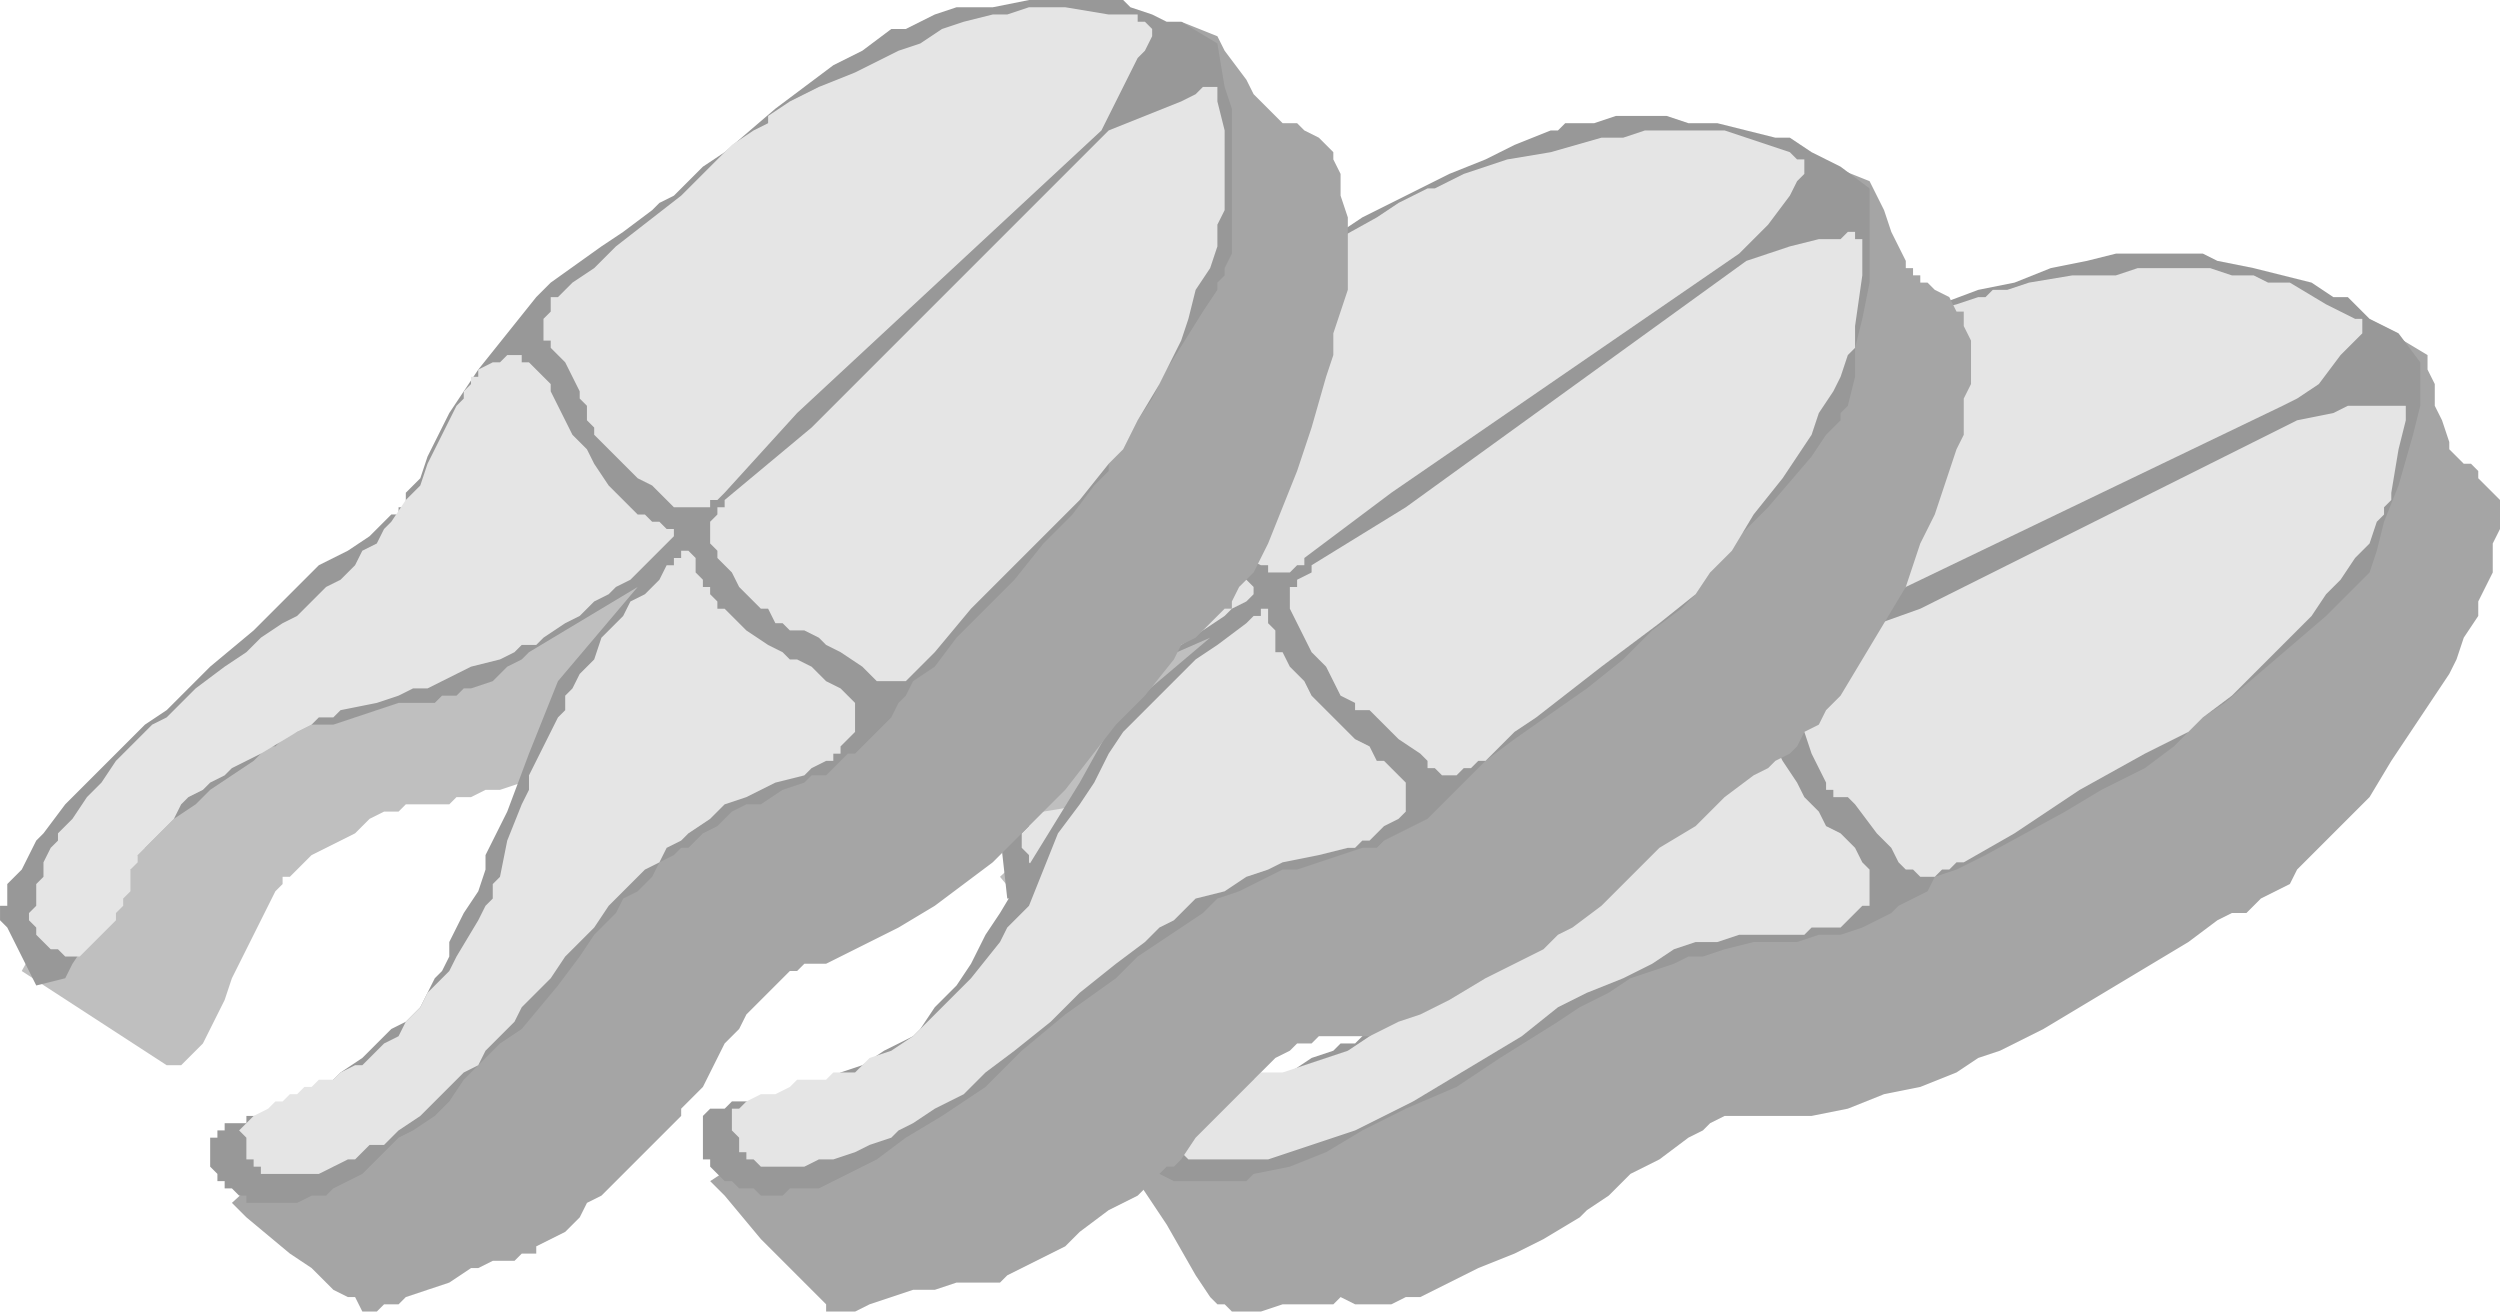 <svg xmlns="http://www.w3.org/2000/svg" width="2.3in" height="115.84" fill-rule="evenodd" stroke-linecap="round" preserveAspectRatio="none" viewBox="0 0 345 181"><style>.pen2{stroke:none}.brush2{fill:#bfbfbf}.brush3{fill:#a5a5a5}.brush4{fill:#989898}.brush5{fill:#e5e5e5}</style><path d="m138 121 15 18v1h3l2-2 2-1 1-2 4-4 4-4 3-3 3-2v-1l1-1h2v-1h1l4-1h2l2-1 5-1h6l1 1h4l3 1h3l5-1h6l1-1 2-2 2-1 2-2 3-4 7-7 3-3-27-11-59 20-16 15z" class="pen2 brush2"/><path d="m330 46 5 3v2l1 2v3l1 2 1 3v1l1 1 1 1h1l1 1v1l1 1 1 1 1 1v4l-1 2v4l-2 4v2l-2 3-1 3-1 2-2 3-2 3-4 6-3 5-4 4-4 4-2 2-1 2-2 1-2 1-1 1-1 1h-2l-2 1-4 3-5 3-5 3-10 6-4 2-2 1-3 1-3 2-5 2-5 1-5 2-5 1h-12l-2 1-1 1-2 1-4 3-4 2-3 3-3 2-1 1-5 3-4 2-5 2-4 2-4 2h-2l-2 1h-5l-2-1-1 1h-7l-3 1h-4l-1-1h-1l-1-1-2-3-4-7-6-9 88-39 87-75z" class="pen2 brush3"/><path d="m234 55 10-4 9-3 3-1 3-1 2-1 4-2 8-3 5-1 5-2 5-1 4-1h12l2 1 5 1 4 1 4 1 3 2h2l1 1 2 2 2 1 2 1 3 4v6l-1 4-2 7-2 5-1 4-1 3-1 1-1 1-2 2-2 2-7 6-7 6-3 2-2 2-1 1-1 1-4 3-6 3-5 3-11 6-4 2-3 1-1 2-2 1-2 1-1 1-2 1-2 1-3 1h-3l-3 1h-6l-4 1-3 1h-2l-2 1-3 1-3 1-3 2-4 2-3 2-8 5-6 4-7 3-6 3-5 3-5 2-5 1-1 1h-10l-2-1h-1l-2-2-1-1v-1h-1v-2l-1-1 1-1v-2h1v-1h1l1-1h5l1 1 2-1h3l3-1h3l3-1 3-2 3-1 1-1h2l3-3 3-2 2-3 3-3 3-3 2-2 1-2 4-5 6-7 7-8 14-9-17 4-2 1-4 1h-11l-2-1h-19l-3 1-7 2-6 3-5 2-1 1h-1l-2 2-5 5-5 4-2 2h-4l-1-9h-1v-1l1-1v-1l1-1 1-1 2-2 2-2 3-2 4-3 4-2 6-3 6-3 8-4 8-3 6-3 9-3 6-2 2-1h2v-1l1-1 2-2 2-2 5-4 5-5 11-7z" class="pen2 brush4"/><path d="m141 115 1-1v-2l1-1 1-1 1-2 2-1 2-2 2-2 2-2 3-2 4-1 3-2 5-2 4-2 6-2 5-2 3-1 3-1 3-1 2-1 4-2 4-2 4-2 2-2 3-2 2-2 2-1 1-2 3-3 1-1 1-1 1-1 2-1h1l1-1h1l1 1h2v1l1 1v2l1 2 1 4v2l1 3v3l1 2 1 2 2 2v1l1 1 1 1 1 1 1 1v1h-1l-1 1h-1l-2 1-3 1-3 2-2 1h-3l-2 1-3 1h-4l-3 1h-30l-6 2h-4l-3 2-4 1-3 1-1 1-1 1-3 1-1 1-1 1v1l-1 1-2 2-1 1-2 2-1 1-3 1-1 1h-1l-1-1-1-1-1-1v-1l-1-1v-2zm93-53v-4l1-1v-1h1l1-1h1l1-1 8-3 10-4 9-4 4-1 3-1h1l1-1h2l3-1 6-1h6l3-1h10l3 1h3l2 1h3l5 3 4 2h1v2l-1 1-1 1-1 1-3 4-3 2-2 1-52 25-13 8h-6v-1h-1l-2-3-1-2-2-3-1-2-1-2v-7l-1-2-1-4v-1zm-71 97 1 1h11l3-1 3-1 3-1 3-1 4-2 4-2 5-3 5-3 5-3 5-4 4-2 5-2 4-2 3-2 3-1h3l3-1h9l1-1h4l1-1 1-1 1-1h1v-5l-1-1-1-2-2-2-2-1-1-2-2-2-1-2-2-3-1-2-1-2v-2l-1-1 1-2-1-1v-1l-1 1h-1l-1 1-5 2-3 2-2 1-2 2-2 1-2 2-3 2-2 3-3 3-3 3-3 4-3 4-3 4-1 1-1 2-1 1-1 1-5 4-3 2-3 3-3 2-3 1-3 1-3 1h-3l-1 1h-8l-1 1-3 1h-1v6l1 1 1 1h1zm99-40 1 1h1l1 1h2l1-1h1l1-1h1l7-4 9-6 9-5 4-2 2-1 2-2 4-3 4-4 5-5 2-2 2-3 2-2 2-3 2-2 1-3 1-1v-1l1-1v-1l1-6 1-4v-2h-8l-2 1-5 1-52 26-14 5-1 1-2 1v1l-1 1v4l1 2 1 2 1 3 1 2 1 2v1h1v1h2l1 1 3 4 2 2 1 2z" class="pen2 brush5"/><path d="m75 127 18 16v1h1v-1h2l1-1 1-1 1-2 1-2 2-2 2-3 1-2 2-2 2-4 1-1 1-1 1-1 1-1 1-1h1l2-1h1l1-1 2-1 2-1 2-1h3l2-1h11l3-1 6-1h4l1-1 2-1 1-2 3-4 3-4 3-4 3-4 2-4-29-6-54 28-14 18z" class="pen2 brush2"/><path d="m253 23 5 2 1 2 1 2 1 3 1 2 1 2v1h1v1h1v1h1l1 1 2 1 1 2h1v2l1 2v6l-1 2v5l-1 2-1 3-1 3-1 3-2 4-2 6-3 5-3 5-3 5-2 2-1 2-2 1-1 2-1 1-2 1-1 1-2 1-4 3-4 4-5 3-8 8-4 3-2 1-2 2-4 2-4 2-5 3-4 2-3 1-2 1-2 1h-7l-1 1h-2l-1 1-2 1-2 2-3 3-3 3-3 3-2 3-1 1h-1l-4 4-4 2-4 3-2 2-2 1-2 1-2 1-2 1-1 1h-6l-3 1h-3l-3 1-3 1-2 1h-4v-1l-1-1-2-2-6-6-5-6-2-2 81-53 74-87z" class="pen2 brush3"/><path d="m159 46 10-5 8-4 3-2 2-1 3-2 3-2 4-2 4-2 4-2 5-2 4-2 5-2h1l1-1h4l3-1h7l3 1h4l4 1 4 1h2l3 2 2 1 2 1 4 3v13l-1 5-1 4v4l-1 4-1 1v1l-2 2-2 3-6 7-6 6-2 3-2 3-1 1-1 1-4 3-4 4-5 4-10 7-4 3-2 2-2 2-1 1-3 3-2 1-2 1-2 1-1 1h-2l-3 1-3 1-3 1h-2l-2 1-2 1-2 1-3 1-2 2-3 2-3 2-3 2-3 3-7 5-6 5-5 5-6 4-5 3-4 3-2 1-2 1-2 1-2 1h-4l-1 1h-3l-1-1h-2l-1-1h-1l-1-1-1-1v-1h-1v-6l1-1h2l1-1h7l3-1 2-1 3-2 3-1 3-2 2-1 2-1 1-1 2-3 3-3 2-3 2-4 2-3 3-5 8-13 5-9 13-11-16 7-2 1h-2l-2 1-3 1-2 1h-14l-6 1-3 1h-2l-1 1h-1l-1 1h-1l-3 2-3 1-3 2-3 2-3 1-2 2-1 1-1 1-1 1-3 3-2 3-2 3-2 2-1 2h-5l-2-8h-1v-2l1-1v-1l1-1v-1l1-1 1-1 1-1 1-1 1-1 1-1 2-2 2-1 2-2 2-2 2-1 3-2 6-5 7-4 13-8 4-3 4-2 3-2 2-1 3-1 1-1 1-1 3-5 4-5 5-6 9-9z" class="pen2 brush4"/><path d="m77 120 1-1v-1l1-2v-1l1-2 2-2v-1l1-1 2-2 2-2 1-1 2-1 3-3 1-1 2-1 4-3 4-2 3-2 2-1 3-2 3-1 5-3 2-1 3-1 4-3 3-3 3-2 3-2 2-3 1-2 2-2 1-2 2-3 1-1 1-2 1-1 1-1h2l1-1h3v1h1l1 1 1 1v2l1 3 1 2 1 2 1 2 1 3 1 2 2 2v1l1 1 1 2h1l1 1h1l1 1v1l-1 1-2 1-1 1-3 2-3 2-2 1-2 1-3 1-3 1-3 1-3 1-4 1-4 1h-5l-5 1-5 1h-3l-3 1-6 2-4 2-2 1-1 1h-2l-1 1-3 2-1 1-2 1-1 1-1 1-1 1v1l-1 1v1l-1 1-1 1v1l-1 1-1 1v1h-1l-1 1-1 1-1 1-1 1-1-1h-1l-1-1h-1v-1l-1-1v-1h-1v-2z" class="pen2 brush5"/><path d="M160 53v-4h1v-1l1-1h1l1-1 1-1 3-2 4-2 9-6 9-5 3-2 2-1 2-1h1l4-2 6-2 6-1 7-2h3l3-1h11l6 2 3 1 1 1h1v2l-1 1-1 2-3 4-4 4-48 33-12 9v1h-1l-1 1h-3v-1h-1l-2-1-1-2-3-4-2-2-1-2-1-1v-4l-1-2-1-2-1-3-1-2zm-54 108h5l2-1h2l3-1 2-1 3-1 1-1 2-1 3-2 4-2 3-3 4-3 5-4 4-4 5-4 4-3 2-2 2-1 3-3 4-1 3-2 3-1 2-1 5-1 4-1h1l1-1h1l1-1 1-1 2-1 1-1v-4l-1-1-1-1-1-1h-1l-1-2-2-1-2-2-2-2-2-2-1-2-2-2-1-2h-1v-3l-1-1v-2h-1v1h-1l-1 1-4 3-3 2-2 2-2 2-2 2-2 2-2 2-2 3-2 4-2 3-3 4-2 5-2 5-1 1-1 1-1 1-1 2-4 5-3 3-2 2-3 3-3 2-3 1-2 2h-3l-1 1h-4l-1 1-2 1h-2l-2 1-1 1h-1v3l1 1v2h1v1h1l1 1h1zm91-56v1h1l1 1h2l1-1h1l1-1h1l1-1 3-3 3-2 9-7 8-6 5-4 2-3 3-3 3-5 4-5 2-3 2-3 1-3 2-3 1-2 1-3 1-1v-3l1-7v-5h-1v-1h-1l-1 1h-3l-4 1-6 2-47 34-13 8v1l-2 1v1h-1v3l2 4 1 2 2 2 1 2 1 2 2 1v1h2l1 1 3 3 3 2 1 1z" class="pen2 brush5"/><path d="m3 134 20 13h2l1-1 1-1 1-1 1-2 1-2 1-2 1-3 3-6 1-2 1-2 1-2 1-1v-1h1l1-1 1-1 1-1 2-1 2-1 2-1 2-2 2-1h2l1-1h6l1-1h2l2-1h2l6-2 2-1h1l1-1 1-1 1-1 1-2 1-2 1-2 2-3 1-2 2-5 2-4 2-4-30-2-49 37-11 20z" class="pen2 brush2"/><path d="m163 3 5 2 1 2 3 4 1 2 2 2 1 1 1 1h2l1 1 2 1 1 1 1 1v1l1 2v3l1 3v10l-1 3-1 3v3l-1 3-2 7-2 6-2 5-2 5-1 2-1 2-2 2-1 2v1h-1l-1 1-1 1-2 2-2 1-1 2-4 5-4 4-7 9-3 3-2 2-2 2-3 3-4 3-4 3-5 3-4 2-2 1-2 1-2 1h-3l-1 1h-1l-1 1-1 1-1 1-2 2-1 1-1 2-2 2-1 2-2 4-2 2-1 1v1l-4 4-3 3-4 4-2 1-1 2-2 2-2 1-2 1v1h-2l-1 1h-3l-2 1h-1l-3 2-3 1-3 1-1 1h-2l-1 1h-2l-1-2h-1l-2-1-3-3-3-2-6-5-2-2 71-65 60-98z" class="pen2 brush3"/><path d="m74 41 2-2 7-5 3-2 4-3 1-1 2-1 1-1 1-1 2-2 3-2 7-6 8-6 4-2 4-3h2l2-1 2-1 3-1h5l5-1h13l1 1 3 1 2 1h2l5 3 1 6 1 3v20l-1 2v1l-1 1v1l-2 3-5 8-2 4-2 3-2 4-2 2v1l-2 2-3 4-4 4-4 5-8 8-3 4-3 2-1 2-1 1-1 2-2 2-1 1-2 2h-1l-1 1-2 2h-2l-1 1-3 1-3 2h-2l-2 1-2 2-2 1-1 1-1 1h-1l-1 1-2 1-1 2-2 2-2 1-1 2-1 1-2 2-2 3-3 4-5 6-3 2-3 3-2 2-2 3-2 2-3 2-2 1-2 2-2 2-1 1-2 1-2 1-1 1h-2l-2 1h-7v-1h-1l-1-1h-1v-1h-1v-1l-1-1v-4h1v-1h1v-1h3v-1h3l1-1h1l2-1h1l1-1 2-1 1-1 1-1 3-2 1-1 1-1 2-2 2-1 1-1 1-1 1-2 1-2 1-1 1-2v-2l2-4 2-3 1-3v-2l3-6 3-8 4-10 11-13-15 9-1 1-2 1-2 2-3 1h-1l-1 1h-2l-1 1h-5l-3 1-3 1-3 1h-3l-2 1-2 1-1 1h-1l-2 2-3 2-3 2-2 2-3 2-2 2-2 2h-1v1l-1 2-1 1-1 1-1 2-2 3-1 3-2 3-1 2-4 1-4-8-1-1v-2h1v-3l1-1 1-1 1-2 1-2 1-1 3-4 2-2 2-2 1-1 1-1 2-2 3-3 3-2 3-3 3-3 6-5 5-5 4-4 4-2 3-2 2-2 1-1h1v-1h1v-2l2-2 1-3 3-6 4-6 8-10z" class="pen2 brush4"/><path d="M4 127v-1l1-1v-3l1-1v-2l1-2 1-1v-1l1-1 1-1 2-3 1-1 1-1 2-3 2-2 1-1 2-2 2-1 4-4 4-3 3-2 2-2 3-2 2-1 2-2 2-2 2-1 2-2 1-2 2-1 1-2 1-1 2-3 2-2 1-3 1-2 1-2 2-4 1-1v-1l1-1v-1h1v-1l2-1h1l1-1h2v1h1l1 1 1 1 1 1v1l1 2 1 2 1 2 2 2 1 2 2 3 1 1 1 1 1 1 1 1h1l1 1h1l1 1h1v1l-1 1-1 1-1 1-1 1-2 2-2 1-1 1-2 1-2 2-2 1-3 2-1 1h-2l-1 1-2 1-4 1-4 2-2 1h-2l-2 1-3 1-5 1-1 1h-2l-1 1-2 1-5 3-4 2-1 1-2 1-1 1-2 1-1 1-1 2-1 1-1 1-1 1-1 1-1 1v1l-1 1v3l-1 1v1l-1 1v1l-1 1-1 1-1 1-1 1-1 1H9l-1-1H7l-1-1-1-1v-1l-1-1zm72-79v-1h-1v-3l1-1v-2h1l1-1 1-1 3-2 3-3 9-7 7-7 3-2 2-1v-1l3-2 4-2 5-2 6-3 3-1 3-2 3-1 4-1h2l3-1h5l6 1h4v1h1l1 1v1l-1 2-1 1-2 4-3 6-42 39-10 11-1 1h-1v1h-5l-1-1-2-2-2-1-2-2-1-1-1-1-1-1-1-1v-1l-1-1v-2l-1-1v-1l-1-2-1-2-1-1-1-1zM39 162h5l2-1 2-1h1l1-1 1-1h2l2-2 3-2 3-3 3-3 2-1 1-2 4-4 1-2 2-2 2-2 2-3 2-2 2-2 2-3 2-2 1-1 2-2 2-1 1-2 2-1 1-1 3-2 2-2 3-1 2-1 2-1 4-1 1-1 2-1h1v-1h1v-1l1-1 1-1v-4l-1-1-1-1-2-1-2-2-2-1h-1l-1-1-2-1-3-2-1-1-1-1-1-1h-1v-1l-1-1v-1h-1v-1l-1-1v-2l-1-1h-1v1h-1v1h-1l-1 2-2 2-2 1-1 2-1 1-2 2-1 3-2 2-1 2-1 1v2l-1 1-1 2-1 2-1 2-1 2v2l-1 2-2 5-1 5-1 1v2l-1 1-1 2-3 5-1 2-1 1-2 2-1 2-1 1-1 1-1 2-2 1-1 1-1 1-1 1h-1l-2 1-1 1h-2l-1 1h-1l-1 1h-1l-1 1h-1l-1 1-2 1-1 1-1 1 1 1v3h1v1h1v1h3zm81-69 1 1h4l1-1 1-1 1-1 1-1 5-6 8-8 7-7 4-5 1-1 1-1 2-4 3-5 3-6 1-3 1-4 2-3 1-3v-3l1-2V18l-1-4v-2h-2l-1 1-2 1-5 2-5 2-41 41-12 10v1h-1v1l-1 1v3l1 1v1l2 2 1 2 2 2 1 1h1l1 2h1l1 1h2l2 1 1 1 2 1 3 2 1 1z" class="pen2 brush5"/></svg>
